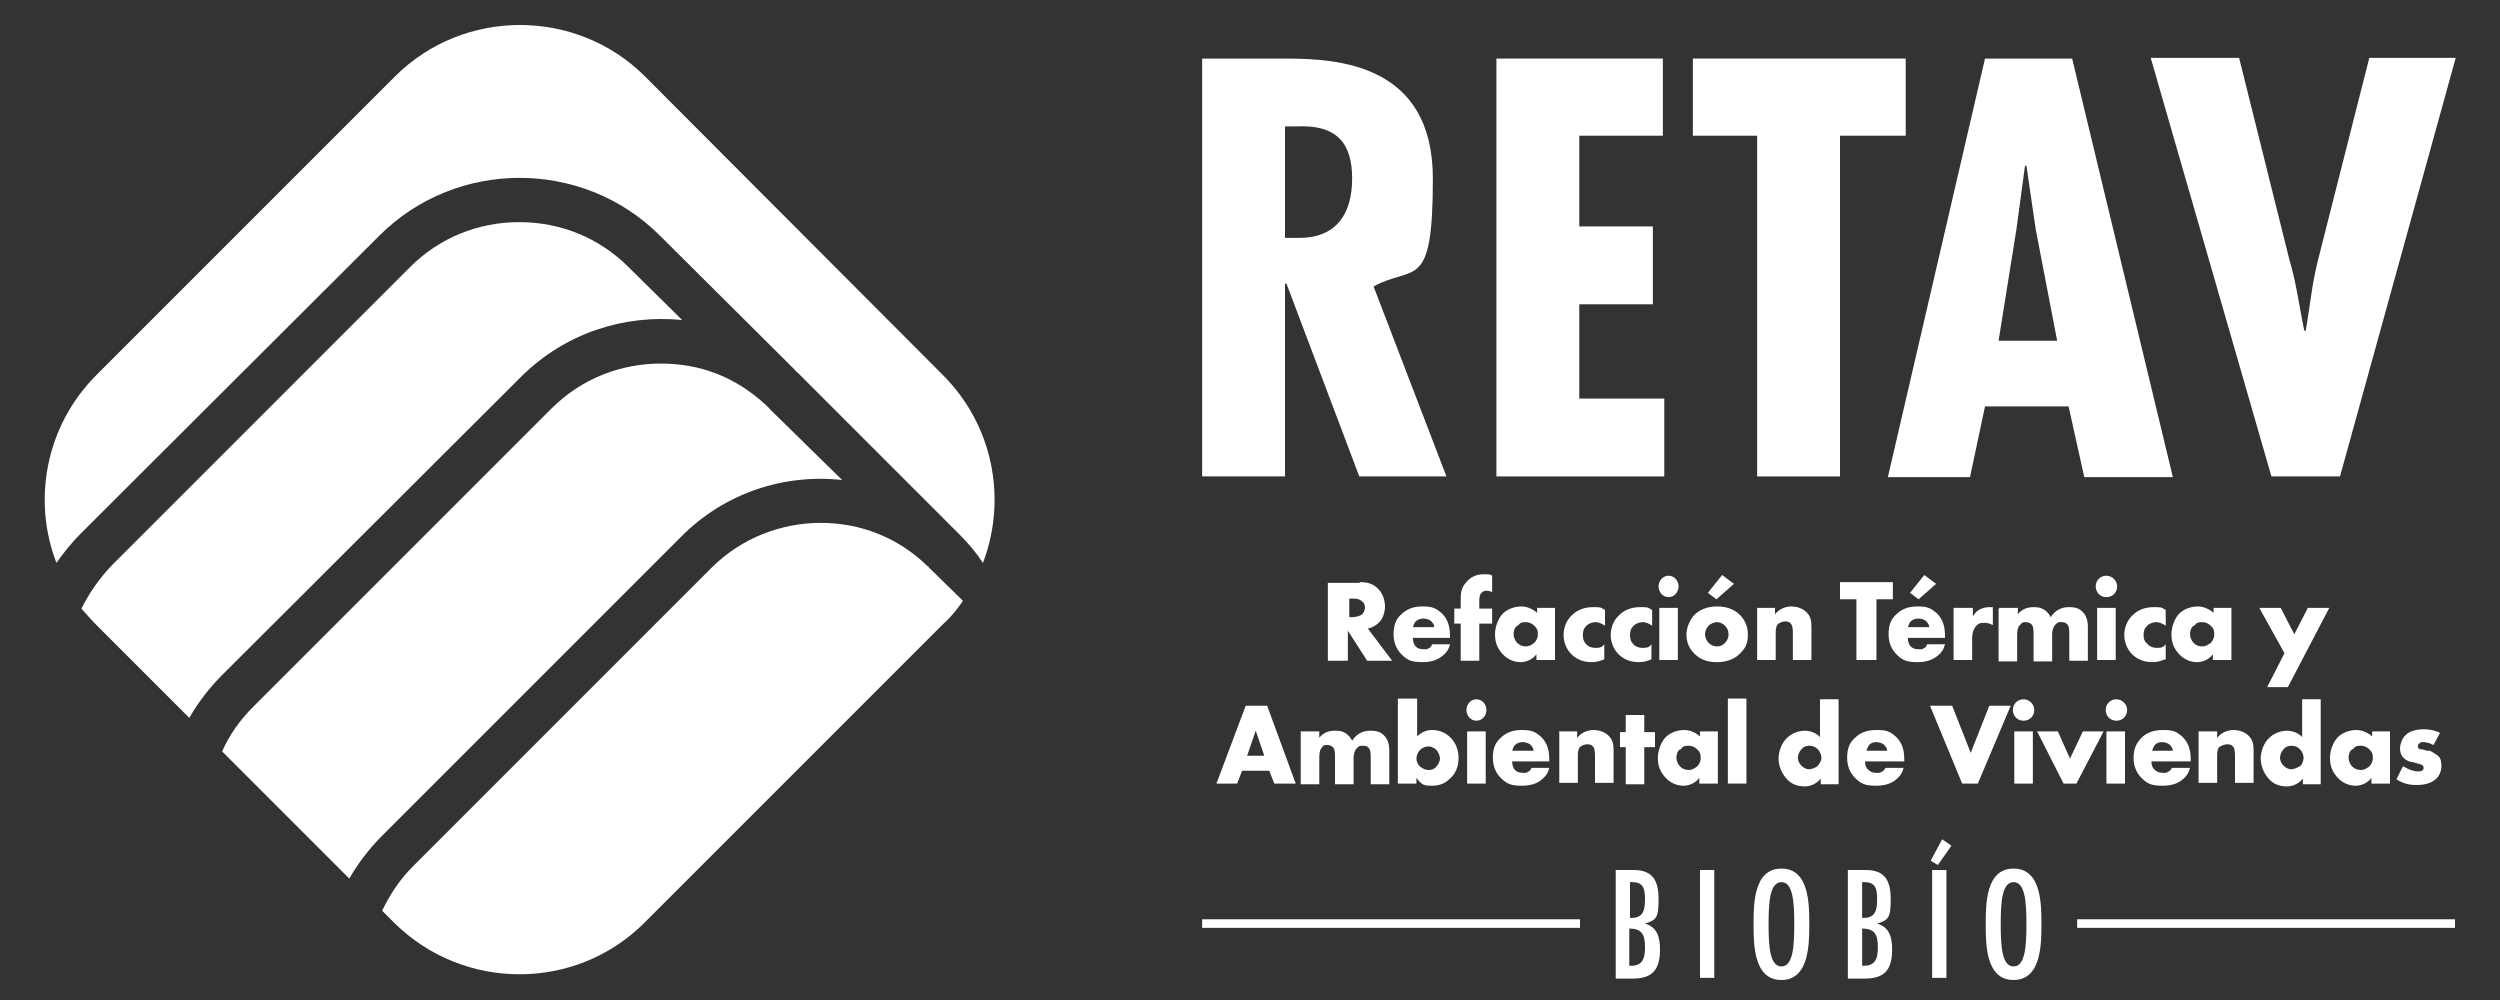 <?xml version="1.0" encoding="UTF-8"?>
<svg id="Capa_1" data-name="Capa 1" xmlns="http://www.w3.org/2000/svg" version="1.1" viewBox="0 0 350 140">
  <rect x="0" y="0" width="350" height="140" fill="#333333" stroke="none"/>
  <defs>
    <style>
      .cls-1 {
        fill: #fff;
        stroke-width: 0px;
      }
    </style>
  </defs>
  <g>
    <path class="cls-1" d="M95.5,44.8c-8.1-.8-16.4,1.8-22.6,8l-41.8,41.7c-1.8,1.8-3.4,3.9-4.6,6l-13-13c-.7-.7-1.4-1.5-2.1-2.3h0c1.1-2.2,2.5-4.2,4.2-6l41.8-41.8c4.1-4.1,9.5-6.3,15.3-6.3s11.2,2.2,15.3,6.3c0,0,7.5,7.4,7.5,7.4Z"/>
    <path class="cls-1" d="M117.9,67.2c-8.1-.9-16.5,1.8-22.6,8l-41.8,41.8c-1.8,1.8-3.4,3.9-4.6,6l-17.8-17.8c1-2.3,2.5-4.4,4.3-6.2l41.8-41.8c4.2-4.2,9.7-6.3,15.3-6.3s10.4,1.9,14.5,5.6c0,0,.3.2.4.4,0,0,.3.2.4.4,0,0,10.1,9.9,10.1,9.9Z"/>
    <path class="cls-1" d="M134.8,84.1c-.2.4-.5.7-.7,1h0c-.6.8-1.3,1.6-2.1,2.3l-41.8,41.8c-9.6,9.6-25.3,9.6-35,0l-1.7-1.7c1.1-2.3,2.5-4.4,4.3-6.2l41.8-41.8c4.2-4.2,9.8-6.3,15.3-6.3s10.8,2,15,6.1h.1c0,.2.1.2.2.3,0,0,4.6,4.5,4.6,4.5Z"/>
    <path class="cls-1" d="M137.8,78.3h0c-.1.2-.1.4-.2.5-.9-1.4-2-2.7-3.2-3.9,0,0-.1-.1-.2-.2l-22.5-22.5c-.2-.2-.4-.3-.5-.5l-18.8-18.7c-10.8-10.8-28.5-10.8-39.3,0L11.3,74.7c-1.3,1.3-2.4,2.7-3.4,4.1-3.4-8.8-1.5-19.2,5.6-26.3L55.3,10.7c9.6-9.6,25.4-9.6,35,0l41.7,41.8c7,7,8.9,17.1,5.8,25.8Z"/>
  </g>
  <g>
    <path class="cls-1" d="M168.3,66.7V8.2h11.7c7.4,0,20.6.8,20.6,16.8s-2.6,12-8.3,15.1l10.2,26.6h-12.2l-10.2-27h-.2v27h-11.6ZM179.9,33.3h2c5.3,0,7.4-3.5,7.4-8.3s-2-7.6-7.8-7.3h-1.6v15.6h0Z"/>
    <path class="cls-1" d="M232.8,8.2v10.8h-11.7v12.7h10.3v10.9h-10.3v13.2h11.9v10.9h-23.5V8.2h23.3Z"/>
    <path class="cls-1" d="M266.8,8.2v10.8h-9.2v47.7h-11.6V19h-9v-10.8h29.8Z"/>
    <path class="cls-1" d="M290.1,8.2l14.1,58.6h-12.4l-2.2-9.9h-11.7l-2.1,9.9h-11.5l13.6-58.6s12.2,0,12.2,0ZM285,32.1l-1.3-8.9h-.2l-1.2,8.9-2.5,15.6h8.2l-3-15.6Z"/>
    <path class="cls-1" d="M313.5,8.2l7,28.1c1,3.3,1.4,6.7,2.1,10h.2c.6-3.4.9-6.8,1.8-10.2l7.1-28h12.1l-16.2,58.6h-9.6l-16.9-58.6h12.4Z"/>
  </g>
  <g>
    <path class="cls-1" d="M226.2,136.9v-15.1h2.5c2.7,0,3.5,1.5,3.5,4.1s-.3,2.9-1.9,3.4h0c1.7.5,2.1,1.9,2.1,3.6,0,2.8-1,4.1-3.8,4.1h-2.4q0-.1,0-.1ZM228.5,123.5h-.3v5c1.9.1,2.1-1.1,2.1-2.7s-.4-2.3-1.8-2.3ZM228.1,135.2c1.7.1,2.2-.8,2.2-2.5s-.3-2.7-2.2-2.7v5.2Z"/>
    <path class="cls-1" d="M240,136.9h-2v-15.1h2v15.1Z"/>
    <path class="cls-1" d="M253.3,129.4c0,2.7,0,7.8-3.9,7.8s-3.9-5-3.9-7.8,0-7.8,3.9-7.8,3.9,5,3.9,7.8ZM247.6,129.4c0,3.2.2,5.9,1.8,5.9s1.8-2.7,1.8-5.9-.2-5.9-1.8-5.9-1.8,2.7-1.8,5.9Z"/>
    <path class="cls-1" d="M258.7,136.9v-15.1h2.5c2.7,0,3.5,1.5,3.5,4.1s-.3,2.9-1.9,3.4h0c1.7.5,2.1,1.9,2.1,3.6,0,2.8-1,4.1-3.8,4.1h-2.4q0-.1,0-.1ZM261,123.5h-.3v5c1.9.1,2.1-1.1,2.1-2.7s-.4-2.3-1.8-2.3h0ZM260.7,135.2c1.7.1,2.2-.8,2.2-2.5s-.3-2.7-2.2-2.7v5.2Z"/>
    <path class="cls-1" d="M271.3,121.1l-1-.6,1.6-3,1.3.9-1.9,2.7ZM272.5,136.9h-2v-15.1h2v15.1Z"/>
    <path class="cls-1" d="M285.8,129.4c0,2.7,0,7.8-3.9,7.8s-3.9-5-3.9-7.8,0-7.8,3.9-7.8,3.9,5,3.9,7.8ZM280.1,129.4c0,3.2.2,5.9,1.8,5.9s1.8-2.7,1.8-5.9-.2-5.9-1.8-5.9-1.8,2.7-1.8,5.9Z"/>
  </g>
  <rect class="cls-1" x="168.3" y="128.7" width="52.9" height="1.2"/>
  <rect class="cls-1" x="290.8" y="128.7" width="52.9" height="1.2"/>
  <g>
    <path class="cls-1" d="M190.4,81.5c.8,0,1.8.1,2.6,1,.6.6.9,1.6.9,2.4s-.3,1.8-.9,2.3c-.4.4-1,.7-1.5.8l3.4,4.5h-3.5l-2.7-4.2v4.2h-2.8v-10.9h4.4ZM188.8,86.4h.5c.4,0,1-.1,1.4-.4.2-.2.4-.6.4-.9s-.1-.7-.4-.9c-.3-.3-.7-.4-1.3-.4h-.5v2.7h0Z"/>
    <path class="cls-1" d="M203.2,89.3h-5.4c0,.4.1.9.4,1.2.2.2.5.4,1.1.4s.5,0,.8-.2c.2,0,.3-.3.4-.5h2.5c-.1.4-.3,1-.9,1.5s-1.4,1-2.9,1-2.1-.2-3-1.1c-.5-.5-1.1-1.4-1.1-2.8s.4-2.2,1.1-2.8c.6-.6,1.5-1.1,2.9-1.1s1.9.2,2.8,1c1,1,1.1,2.3,1.1,3.1v.3h0ZM200.8,87.8c0-.3-.2-.6-.4-.8-.3-.3-.8-.4-1.1-.4-.4,0-.8.1-1.1.4-.2.2-.3.5-.4.8h2.9Z"/>
    <path class="cls-1" d="M207.1,87.3v5.2h-2.6v-5.2h-.9v-2.1h.9v-1.2c0-.8,0-1.6.7-2.4.7-.9,1.6-1.2,2.5-1.2s.9,0,1.2.2v2.3c-.4-.2-.7-.2-.8-.2-.4,0-.6.2-.7.3-.3.3-.3.9-.3,1.2v1h1.8v2.1h-1.8Z"/>
    <path class="cls-1" d="M215.1,85.1h2.6v7.3h-2.6v-.8c-.6.8-1.5,1.1-2.2,1.1s-1.7-.2-2.6-1.2c-.7-.8-1-1.6-1-2.7s.5-2.3,1.1-2.9c.6-.6,1.6-1,2.6-1s1.9.6,2.2.9v-.7h0ZM212.4,87.6c-.4.3-.5.8-.5,1.2s.2.9.5,1.2c.3.3.7.5,1.2.5s.8-.2,1.2-.5c.2-.2.5-.6.5-1.2s-.1-.8-.5-1.2c-.2-.2-.6-.5-1.2-.5s-.8.1-1.1.5h0Z"/>
    <path class="cls-1" d="M224.6,92.3c-.7.3-1.2.4-1.8.4-1.4,0-2.3-.6-2.8-1.1-.7-.7-1.1-1.7-1.1-2.7s.4-2.1,1.2-2.8c.7-.7,1.7-1.1,2.9-1.1s1,0,1.7.4v2.2c-.3-.2-.8-.5-1.3-.5s-1,.2-1.3.5c-.4.4-.5.8-.5,1.3s.1.9.4,1.2c.2.3.7.6,1.3.6s.9,0,1.3-.5v2.2h0Z"/>
    <path class="cls-1" d="M231.2,92.3c-.7.3-1.2.4-1.8.4-1.4,0-2.3-.6-2.8-1.1-.7-.7-1.1-1.7-1.1-2.7s.4-2.1,1.2-2.8c.7-.7,1.7-1.1,2.9-1.1s1,0,1.7.4v2.2c-.3-.2-.8-.5-1.3-.5s-1,.2-1.3.5c-.4.4-.5.8-.5,1.3s.1.9.4,1.2c.2.3.7.6,1.3.6s.9,0,1.3-.5v2.2h0Z"/>
    <path class="cls-1" d="M233.6,80.6c.8,0,1.4.7,1.4,1.5s-.6,1.5-1.4,1.5-1.4-.7-1.4-1.5.6-1.5,1.4-1.5ZM234.9,85.1v7.3h-2.6v-7.3h2.6Z"/>
    <path class="cls-1" d="M243.6,91.5c-.9.9-2.1,1.2-3.2,1.2s-2.2-.2-3.2-1.2c-.8-.8-1.1-1.7-1.1-2.7s.6-2.2,1.1-2.7c.6-.6,1.6-1.2,3.2-1.2s2.6.6,3.2,1.2c.5.5,1.1,1.4,1.1,2.7s-.3,1.9-1.1,2.7ZM239.2,87.6c-.3.3-.5.8-.5,1.2s.2.9.5,1.2c.3.3.7.5,1.2.5s.8-.2,1.1-.5c.3-.3.5-.7.5-1.2s-.2-.9-.5-1.2c-.3-.3-.7-.5-1.1-.5s-.9.2-1.2.5ZM242.8,81.7l-2.5,2.2-1.2-.9,2-2.5,1.6,1.2h0Z"/>
    <path class="cls-1" d="M245.9,85.1h2.6v.9c.7-.9,1.7-1.1,2.3-1.1s1.5.2,2.1.8c.6.6.7,1.2.7,2.1v4.6h-2.6v-3.7c0-.4,0-1.1-.3-1.4-.2-.3-.6-.3-.8-.3-.4,0-.7.2-.9.3-.3.2-.4.7-.4,1.2v3.9h-2.6v-7.3h0Z"/>
    <path class="cls-1" d="M262.7,83.9v8.5h-2.8v-8.5h-2.3v-2.4h7.4v2.4h-2.3,0Z"/>
    <path class="cls-1" d="M272.5,89.3h-5.4c0,.4.1.9.4,1.2.2.2.5.4,1.1.4s.5,0,.8-.2c.2,0,.3-.3.4-.5h2.5c-.1.4-.3,1-.9,1.5s-1.4,1-2.9,1-2.1-.2-3-1.1c-.5-.5-1.1-1.4-1.1-2.8s.4-2.2,1.1-2.8c.6-.6,1.5-1.1,2.9-1.1s1.9.2,2.8,1c1,1,1.1,2.3,1.1,3.1v.3h0ZM270.1,87.8c0-.3-.2-.6-.4-.8-.3-.3-.8-.4-1.1-.4-.4,0-.8.1-1.1.4-.2.2-.3.5-.4.8h2.9ZM271.1,81.7l-2.5,2.2-1.2-.9,2-2.5,1.6,1.2h0Z"/>
    <path class="cls-1" d="M273.6,85.1h2.6v1.2c.3-.5.6-.8,1-1,.4-.2.9-.3,1.3-.3s.2,0,.5,0v2.5c-.1,0-.5-.3-1.1-.3s-.8,0-1.2.4c-.5.5-.6,1.3-.6,1.7v3.1h-2.6v-7.3h0Z"/>
    <path class="cls-1" d="M279.9,85.1h2.6v.9c.6-.8,1.5-1,2.2-1s1,.1,1.4.3c.5.3.8.7,1,1.1.3-.5.7-.8,1-1,.5-.3,1-.4,1.5-.4s1.4,0,2,.7c.6.6.7,1.5.7,2v4.8h-2.6v-3.6c0-.8,0-1.3-.4-1.6-.1-.1-.3-.2-.7-.2s-.5,0-.8.3c-.4.4-.5,1-.5,1.4v3.8h-2.6v-3.6c0-.7,0-1.3-.3-1.6-.2-.2-.5-.3-.8-.3s-.5,0-.7.3c-.5.4-.5,1.1-.5,1.6v3.6h-2.6v-7.3h0Z"/>
    <path class="cls-1" d="M294.9,80.6c.8,0,1.5.7,1.5,1.5s-.6,1.5-1.5,1.5-1.5-.7-1.5-1.5.6-1.5,1.5-1.5ZM296.2,85.1v7.3h-2.6v-7.3h2.6Z"/>
    <path class="cls-1" d="M303.1,92.3c-.7.3-1.2.4-1.8.4-1.4,0-2.3-.6-2.8-1.1-.7-.7-1.1-1.7-1.1-2.7s.4-2.1,1.2-2.8c.7-.7,1.7-1.1,2.9-1.1s1,0,1.7.4v2.2c-.3-.2-.8-.5-1.3-.5s-1,.2-1.3.5c-.4.4-.5.8-.5,1.3s.1.9.5,1.2c.2.3.7.6,1.3.6s.9,0,1.3-.5v2.2h0Z"/>
    <path class="cls-1" d="M309.8,85.1h2.6v7.3h-2.6v-.8c-.6.8-1.5,1.1-2.2,1.1s-1.7-.2-2.6-1.2c-.7-.8-1-1.6-1-2.7s.5-2.3,1.1-2.9c.6-.6,1.6-1,2.6-1s1.9.6,2.2.9v-.7h0ZM307.1,87.6c-.4.3-.5.8-.5,1.2s.2.9.5,1.2c.3.3.7.5,1.2.5s.8-.2,1.2-.5c.2-.2.5-.6.5-1.2s-.1-.8-.5-1.2c-.2-.2-.6-.5-1.2-.5s-.8.1-1.1.5h0Z"/>
    <path class="cls-1" d="M319.8,91.4l-3.5-6.3h3l1.9,3.7,1.9-3.7h3l-5.8,11.1h-2.9l2.4-4.7h0Z"/>
  </g>
  <g>
    <path class="cls-1" d="M177.8,107.9h-3.9l-.7,1.8h-2.9l4.1-10.9h3l4,10.9h-3l-.7-1.8h0ZM177,105.8l-1.2-3.5-1.2,3.5h2.4Z"/>
    <path class="cls-1" d="M182.1,102.4h2.6v.9c.6-.8,1.4-1,2.2-1s1,.1,1.4.3c.5.3.8.7,1,1.1.3-.5.7-.8,1-1,.5-.3,1-.4,1.5-.4s1.4,0,2,.7c.6.6.7,1.5.7,2v4.8h-2.6v-3.6c0-.8,0-1.3-.4-1.6-.1-.1-.3-.2-.7-.2s-.5,0-.8.3c-.4.4-.5,1-.5,1.4v3.7h-2.6v-3.6c0-.7,0-1.3-.3-1.6-.2-.2-.5-.3-.8-.3s-.5,0-.7.3c-.4.4-.4,1.1-.4,1.6v3.6h-2.6v-7.3h0Z"/>
    <path class="cls-1" d="M198.4,97.8v5.3c.5-.5,1.2-.9,2.1-.9s1.8.3,2.5,1c.7.6,1.2,1.7,1.2,2.9s-.4,2.2-1.2,2.9c-.7.7-1.5,1-2.5,1s-1.4,0-2.2-1.1v.8h-2.6v-11.9h2.6ZM201.1,107.3c.3-.3.5-.8.5-1.1s-.2-.9-.5-1.2c-.2-.2-.6-.5-1.1-.5s-.9.2-1.2.5c-.3.3-.5.8-.5,1.2s.2.9.6,1.2c.3.2.7.4,1.1.4s.8-.1,1.1-.5h0Z"/>
    <path class="cls-1" d="M206.7,97.9c.8,0,1.4.7,1.4,1.5s-.6,1.5-1.4,1.5-1.4-.7-1.4-1.5.6-1.5,1.4-1.5ZM208,102.4v7.3h-2.6v-7.3h2.6Z"/>
    <path class="cls-1" d="M217.1,106.6h-5.4c0,.4.1.9.4,1.2.2.2.5.4,1.1.4s.5,0,.8-.2c.2,0,.3-.3.4-.5h2.5c-.1.4-.3,1-.9,1.5-.5.5-1.4,1-2.9,1s-2.1-.2-3-1.1c-.5-.5-1.1-1.4-1.1-2.8s.4-2.2,1.1-2.8c.6-.6,1.5-1.1,2.9-1.1s1.9.2,2.8,1c1,1,1.1,2.3,1.1,3.1v.3h0ZM214.7,105.1c0-.3-.2-.6-.4-.8-.3-.3-.8-.4-1.1-.4-.4,0-.8.1-1.1.4-.2.2-.3.5-.4.8h2.9Z"/>
    <path class="cls-1" d="M218.2,102.4h2.6v.9c.7-.9,1.7-1.1,2.3-1.1s1.5.2,2.1.8c.6.6.7,1.2.7,2v4.6h-2.6v-3.7c0-.4,0-1.1-.3-1.4-.2-.3-.6-.3-.8-.3-.4,0-.7.2-.9.3-.3.2-.4.7-.4,1.2v3.9h-2.6v-7.3h0Z"/>
    <path class="cls-1" d="M230.2,104.6v5.2h-2.6v-5.2h-.8v-2.1h.8v-2.4h2.6v2.4h1.5v2.1h-1.5Z"/>
    <path class="cls-1" d="M237.9,102.4h2.6v7.3h-2.6v-.8c-.6.8-1.5,1.1-2.2,1.1s-1.7-.2-2.6-1.2c-.7-.8-1-1.6-1-2.7s.5-2.3,1.1-2.9c.6-.6,1.6-1,2.6-1s1.9.6,2.2.9v-.7h0ZM235.2,104.9c-.4.3-.5.8-.5,1.2s.2.9.5,1.2c.3.3.7.5,1.2.5s.8-.2,1.2-.5c.2-.2.5-.6.5-1.2s-.1-.8-.5-1.2c-.2-.2-.6-.5-1.2-.5s-.8.1-1.1.5h0Z"/>
    <path class="cls-1" d="M244.5,97.8v11.9h-2.6v-11.9h2.6Z"/>
    <path class="cls-1" d="M257.5,109.8h-2.6v-.8c-.7.9-1.7,1.1-2.2,1.1-1,0-1.9-.3-2.5-1-.7-.7-1.2-1.8-1.2-2.9s.5-2.3,1.2-2.9c.7-.7,1.7-1,2.5-1s1.7.4,2.1.9v-5.3h2.6v11.9h0ZM254.4,107.3c.3-.3.6-.8.6-1.2s-.2-.9-.5-1.2c-.3-.3-.7-.5-1.2-.5s-.9.2-1.1.5c-.3.3-.5.8-.5,1.2s.2.8.5,1.1c.4.4.8.5,1.1.5s.8-.2,1.1-.4h0Z"/>
    <path class="cls-1" d="M266.5,106.6h-5.4c0,.4.1.9.5,1.2.2.2.5.4,1.1.4s.5,0,.8-.2c.2,0,.3-.3.5-.5h2.5c-.1.4-.3,1-.9,1.5-.5.5-1.4,1-2.9,1s-2.1-.2-3-1.1c-.5-.5-1.1-1.4-1.1-2.8s.4-2.2,1.1-2.8c.6-.6,1.5-1.1,3-1.1s1.9.2,2.8,1c1,1,1.1,2.3,1.1,3.1v.3h0ZM264.2,105.1c0-.3-.2-.6-.4-.8-.3-.3-.8-.4-1.1-.4-.4,0-.8.1-1,.4-.2.2-.3.5-.4.8h2.9Z"/>
    <path class="cls-1" d="M273.3,98.8l2.6,6.6,2.6-6.6h3l-4.6,10.9h-2.2l-4.5-10.9h3,0Z"/>
    <path class="cls-1" d="M283.3,97.9c.8,0,1.5.7,1.5,1.5s-.6,1.5-1.5,1.5-1.5-.7-1.5-1.5.6-1.5,1.5-1.5ZM284.6,102.4v7.3h-2.6v-7.3h2.6Z"/>
    <path class="cls-1" d="M288.1,102.4l1.7,3.8,1.8-3.8h2.9l-3.8,7.3h-1.8l-3.7-7.3h2.9Z"/>
    <path class="cls-1" d="M296.3,97.9c.8,0,1.5.7,1.5,1.5s-.6,1.5-1.5,1.5-1.5-.7-1.5-1.5.6-1.5,1.5-1.5ZM297.5,102.4v7.3h-2.6v-7.3h2.6Z"/>
    <path class="cls-1" d="M306.6,106.6h-5.4c0,.4.1.9.5,1.2.2.2.5.4,1.1.4s.5,0,.8-.2c.2,0,.3-.3.5-.5h2.5c-.1.4-.3,1-.9,1.5-.5.5-1.4,1-2.9,1s-2.1-.2-3-1.1c-.5-.5-1.1-1.4-1.1-2.8s.5-2.2,1.1-2.8c.6-.6,1.5-1.1,3-1.1s1.9.2,2.8,1c1,1,1.1,2.3,1.1,3.1v.3h0ZM304.2,105.1c0-.3-.2-.6-.4-.8-.3-.3-.8-.4-1.1-.4-.4,0-.8.1-1,.4-.2.2-.3.5-.4.8h2.9Z"/>
    <path class="cls-1" d="M307.8,102.4h2.6v.9c.7-.9,1.7-1.1,2.3-1.1s1.5.2,2.1.8c.6.6.7,1.2.7,2v4.6h-2.6v-3.7c0-.4,0-1.1-.3-1.4-.2-.3-.6-.3-.8-.3-.4,0-.7.2-1,.3-.3.2-.4.7-.4,1.2v3.9h-2.6v-7.3h0Z"/>
    <path class="cls-1" d="M325,109.8h-2.6v-.8c-.7.9-1.7,1.1-2.2,1.1-1,0-1.9-.3-2.5-1-.7-.7-1.2-1.8-1.2-2.9s.5-2.3,1.2-2.9c.7-.7,1.7-1,2.5-1s1.7.4,2.1.9v-5.3h2.6v11.9h0ZM322,107.3c.3-.3.5-.8.5-1.2s-.2-.9-.5-1.2c-.3-.3-.7-.5-1.2-.5s-.9.2-1.1.5c-.3.3-.5.8-.5,1.2s.2.8.5,1.1c.4.4.8.5,1.1.5s.8-.2,1.1-.4h0Z"/>
    <path class="cls-1" d="M332,102.4h2.6v7.3h-2.6v-.8c-.6.8-1.5,1.1-2.2,1.1s-1.7-.2-2.6-1.2c-.7-.8-1-1.6-1-2.7s.5-2.3,1.1-2.9c.6-.6,1.6-1,2.6-1s1.9.6,2.2.9v-.7h0ZM329.3,104.9c-.4.3-.5.8-.5,1.2s.2.9.5,1.2c.3.3.7.5,1.2.5s.8-.2,1.2-.5c.2-.2.5-.6.5-1.2s-.1-.8-.5-1.2c-.2-.2-.6-.5-1.2-.5s-.8.1-1.1.5h0Z"/>
    <path class="cls-1" d="M336.5,107.3c.3.2.7.4,1,.5.3.1.7.2,1,.2s.5,0,.7-.2c.1-.1.1-.2.1-.3s0-.2-.1-.3c-.2-.2-.4-.2-.7-.3l-.7-.2c-.4,0-.9-.2-1.3-.6-.3-.3-.5-.7-.5-1.3s.3-1.4.7-1.8c.5-.6,1.5-.9,2.6-.9s1.9.3,2.3.5l-.9,1.7c-.4-.2-.9-.4-1.4-.4s-.4,0-.6.2c-.1,0-.2.2-.2.4,0,.2.1.3.3.4.2,0,.5,0,.9.2h.5c.3.2.9.5,1.1.7.4.3.5.9.5,1.4,0,.9-.4,1.5-.7,1.8-.8.8-2.1.9-2.7.9s-1.7,0-2.9-.8l.9-1.8h0Z"/>
  </g>
</svg>